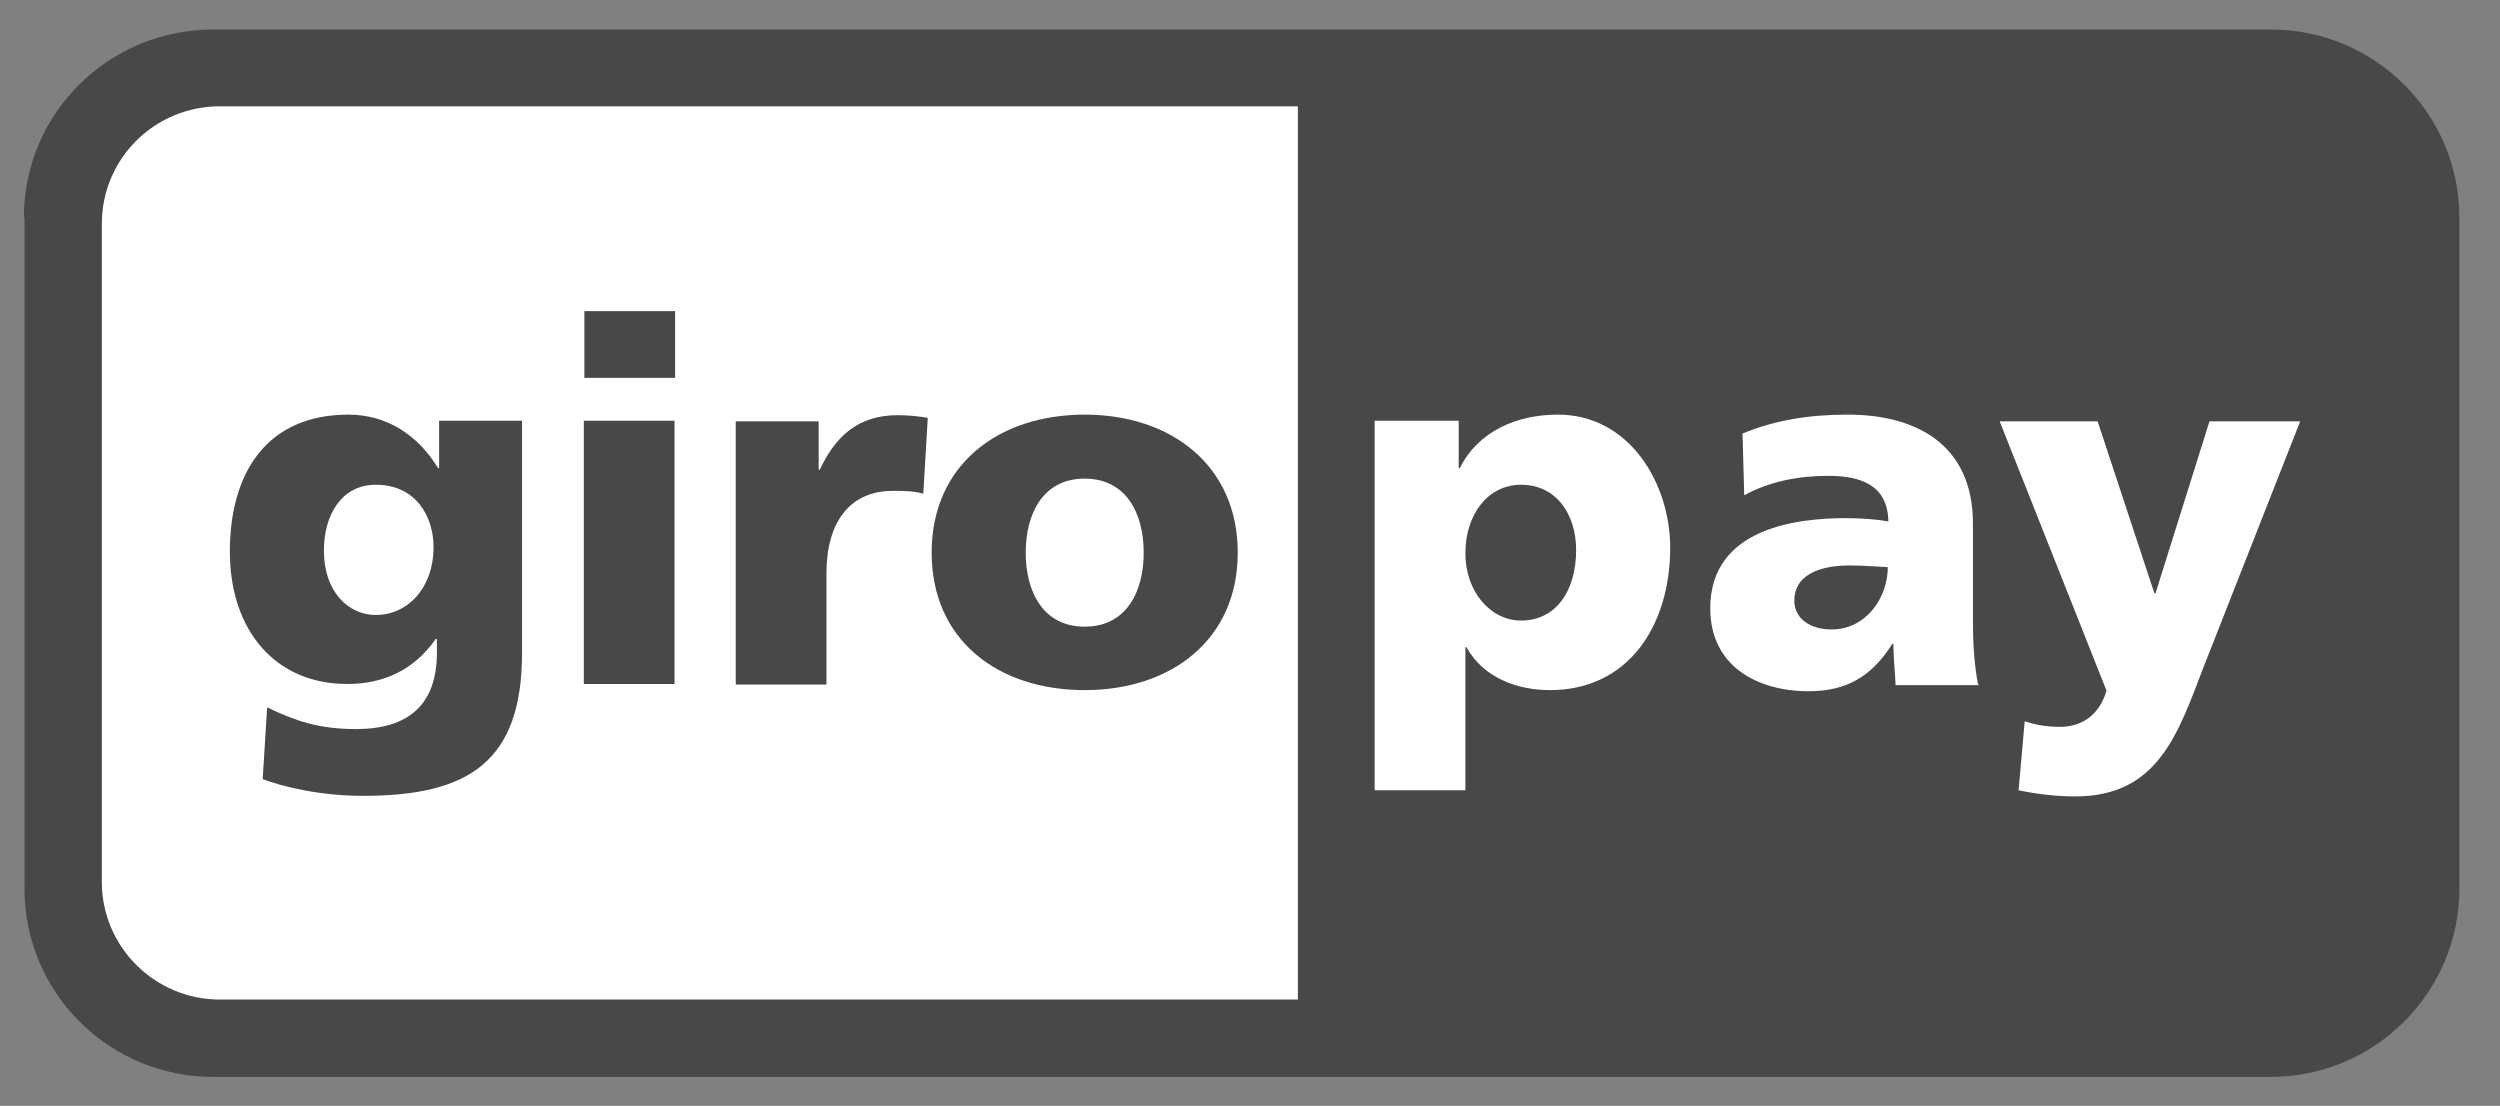 <?xml version="1.0" encoding="UTF-8"?>
<svg id="Ebene_1" data-name="Ebene 1" xmlns="http://www.w3.org/2000/svg" viewBox="0 0 44.92 19.87">
  <rect x="0" y="0" width="44.92" height="19.87" fill="#808080" stroke="none"/>
  <defs>
    <style>
      .cls-1 {
        fill: #484848;
      }

      .cls-1, .cls-2 {
        fill-rule: evenodd;
        stroke-width: 0px;
      }

      .cls-2 {
        fill: #fff;
      }
    </style>
  </defs>
  <g id="layer1">
    <path id="_92653320" data-name=" 92653320" class="cls-1" d="M.43,3.9C.43,2.04,1.95.53,3.83.53h36.97c1.87,0,3.39,1.51,3.39,3.38v12.06c0,1.86-1.52,3.38-3.39,3.38H3.83c-1.87,0-3.39-1.51-3.39-3.38V3.9H.43Z"/>
    <path id="_92186184" data-name=" 92186184" class="cls-2" d="M1.83,4.02v11.83c0,1.16.95,2.11,2.12,2.11h19.37V1.91H3.95c-1.17,0-2.12.94-2.12,2.11h0ZM28.32,9.88c0,.75-.37,1.27-.99,1.27-.55,0-1-.52-1-1.21s.4-1.23,1-1.23c.64,0,.99.54.99,1.17ZM24.7,14.2h1.63v-2.57h.02c.31.56.93.77,1.5.77,1.41,0,2.16-1.16,2.16-2.56,0-1.14-.72-2.39-2.02-2.39-.74,0-1.43.3-1.76.96h-.02v-.85h-1.51v6.64ZM32.24,10.79c0-.45.44-.63.99-.63.24,0,.48.02.69.03,0,.55-.39,1.12-1.01,1.12-.38,0-.67-.19-.67-.52ZM35.54,12.29c-.07-.37-.09-.74-.09-1.12v-1.76c0-1.44-1.04-1.96-2.25-1.96-.7,0-1.31.1-1.89.34l.03,1.11c.45-.25.98-.35,1.51-.35.59,0,1.07.17,1.08.82-.21-.04-.5-.06-.76-.06-.87,0-2.44.17-2.44,1.62,0,1.03.83,1.49,1.77,1.49.67,0,1.13-.26,1.5-.85h.02c0,.25.03.49.04.74h1.5ZM36.27,14.2c.34.07.67.11,1.02.11,1.5,0,1.85-1.15,2.31-2.34l1.73-4.4h-1.63l-.97,3.09h-.02l-1.02-3.09h-1.76l1.92,4.84c-.12.42-.43.65-.83.65-.23,0-.43-.03-.64-.1l-.11,1.24Z"/>
    <path id="_47303032" data-name=" 47303032" class="cls-1" d="M5.82,9.89c0-.64.32-1.18.93-1.18.74,0,1.04.59,1.04,1.12,0,.73-.46,1.22-1.04,1.22-.49,0-.93-.42-.93-1.15ZM9.37,7.56h-1.48v.85h-.02c-.35-.58-.91-.96-1.61-.96-1.47,0-2.13,1.05-2.13,2.46s.81,2.38,2.11,2.38c.65,0,1.2-.25,1.59-.81h.02v.25c0,.93-.51,1.37-1.45,1.37-.68,0-1.1-.15-1.6-.39l-.08,1.29c.38.14,1.03.3,1.81.3,1.91,0,2.85-.63,2.85-2.57v-4.18ZM12.13,5.59h-1.63v1.2h1.63v-1.2ZM10.49,12.29h1.63v-4.73h-1.63v4.73ZM16.68,7.51c-.16-.03-.36-.05-.55-.05-.71,0-1.12.38-1.4.98h-.02v-.87h-1.49v4.73h1.63v-2c0-.93.43-1.48,1.19-1.48.19,0,.37,0,.55.05l.08-1.36ZM19.49,11.26c-.75,0-1.06-.63-1.06-1.33s.31-1.33,1.06-1.33,1.06.63,1.06,1.33-.31,1.33-1.06,1.33ZM19.49,12.4c1.56,0,2.75-.91,2.75-2.47s-1.19-2.48-2.75-2.48-2.75.91-2.75,2.48,1.19,2.47,2.75,2.47Z"/>
  </g>
</svg>